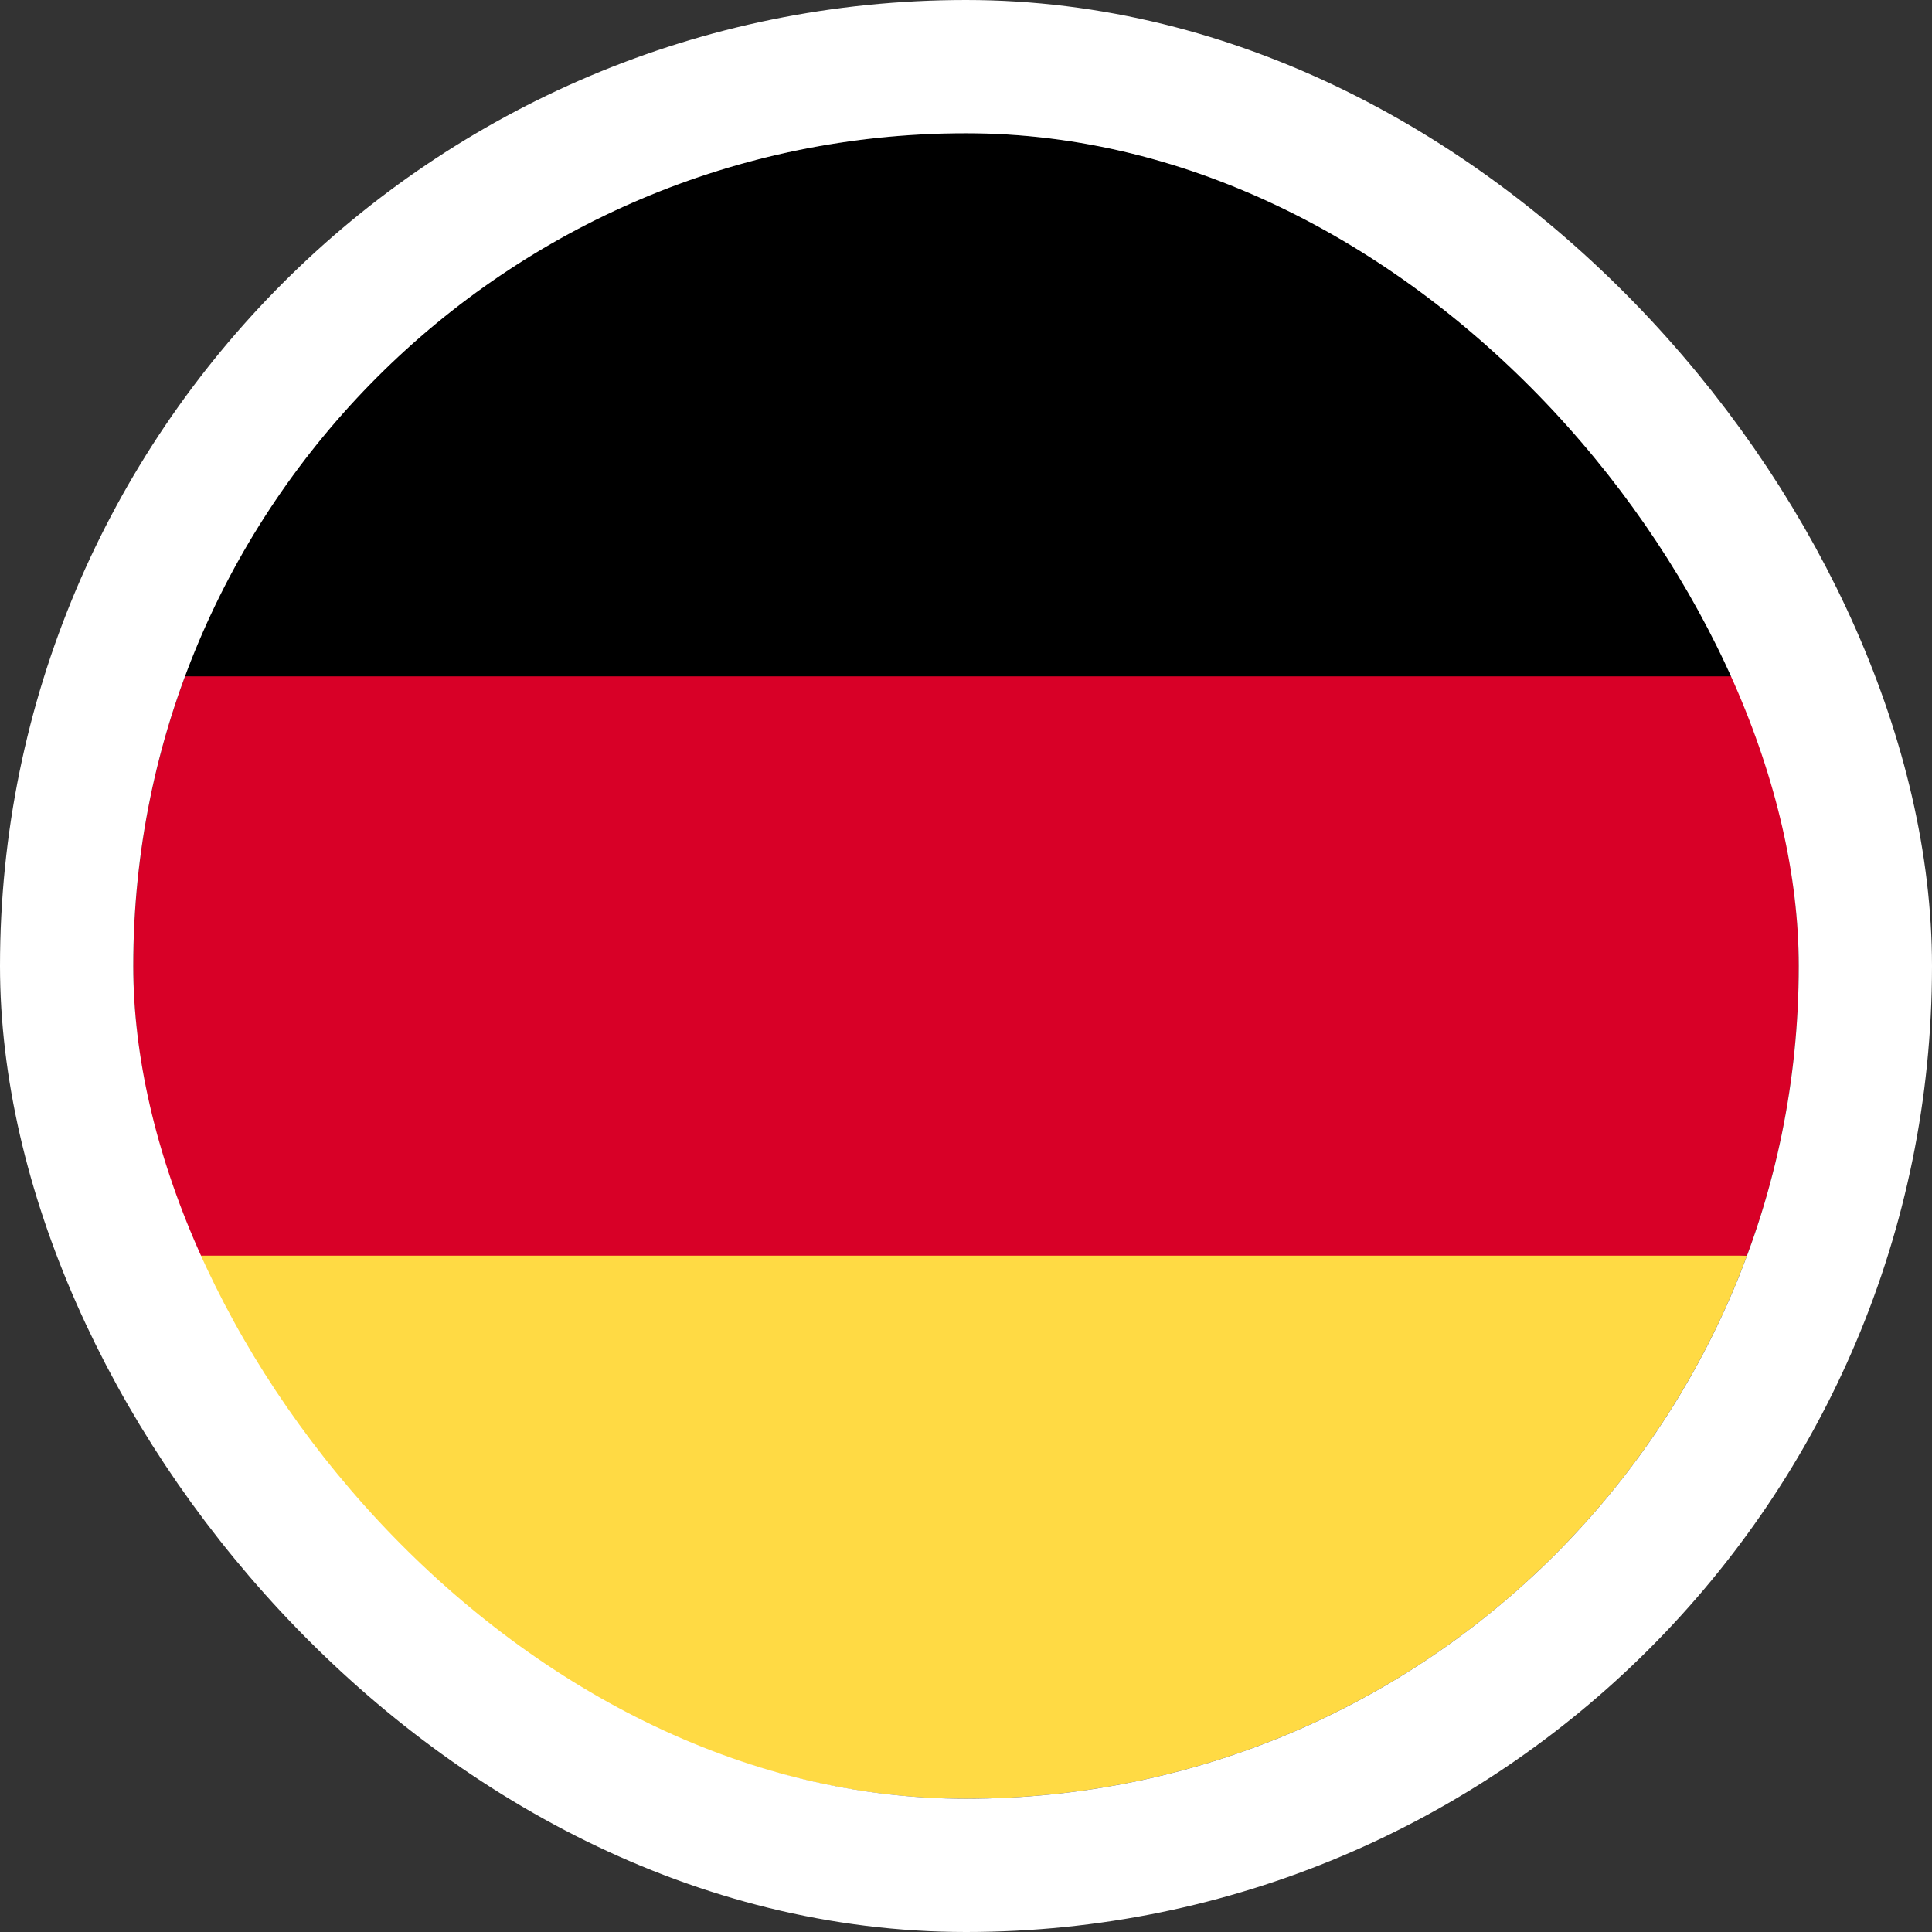<svg width="58" height="58" viewBox="0 0 58 58" fill="none" xmlns="http://www.w3.org/2000/svg">
<rect x="0" y="0" width="58" height="58" fill="#333333" stroke="none"/>
<g clip-path="url(#clip0_8790_2685)">
<path d="M5.555 37.696C9.087 47.216 18.251 54 29 54C39.749 54 48.912 47.216 52.445 37.696L29 35.522L5.555 37.696Z" fill="#FFDA44"/>
<path d="M29 4C18.251 4 9.087 10.784 5.555 20.304L29 22.478L52.445 20.304C48.912 10.784 39.749 4 29 4Z" fill="black"/>
<path d="M5.555 20.304C4.55 23.012 4 25.942 4 29C4 32.058 4.55 34.987 5.555 37.695H52.445C53.45 34.987 54 32.058 54 29C54 25.942 53.45 23.012 52.445 20.304H5.555Z" fill="#D80027"/>
</g>
<rect x="2" y="2" width="54" height="54" rx="27" stroke="white" stroke-width="4"/>
<defs>
<clipPath id="clip0_8790_2685">
<rect x="4" y="4" width="50" height="50" rx="25" fill="white"/>
</clipPath>
</defs>
</svg>
